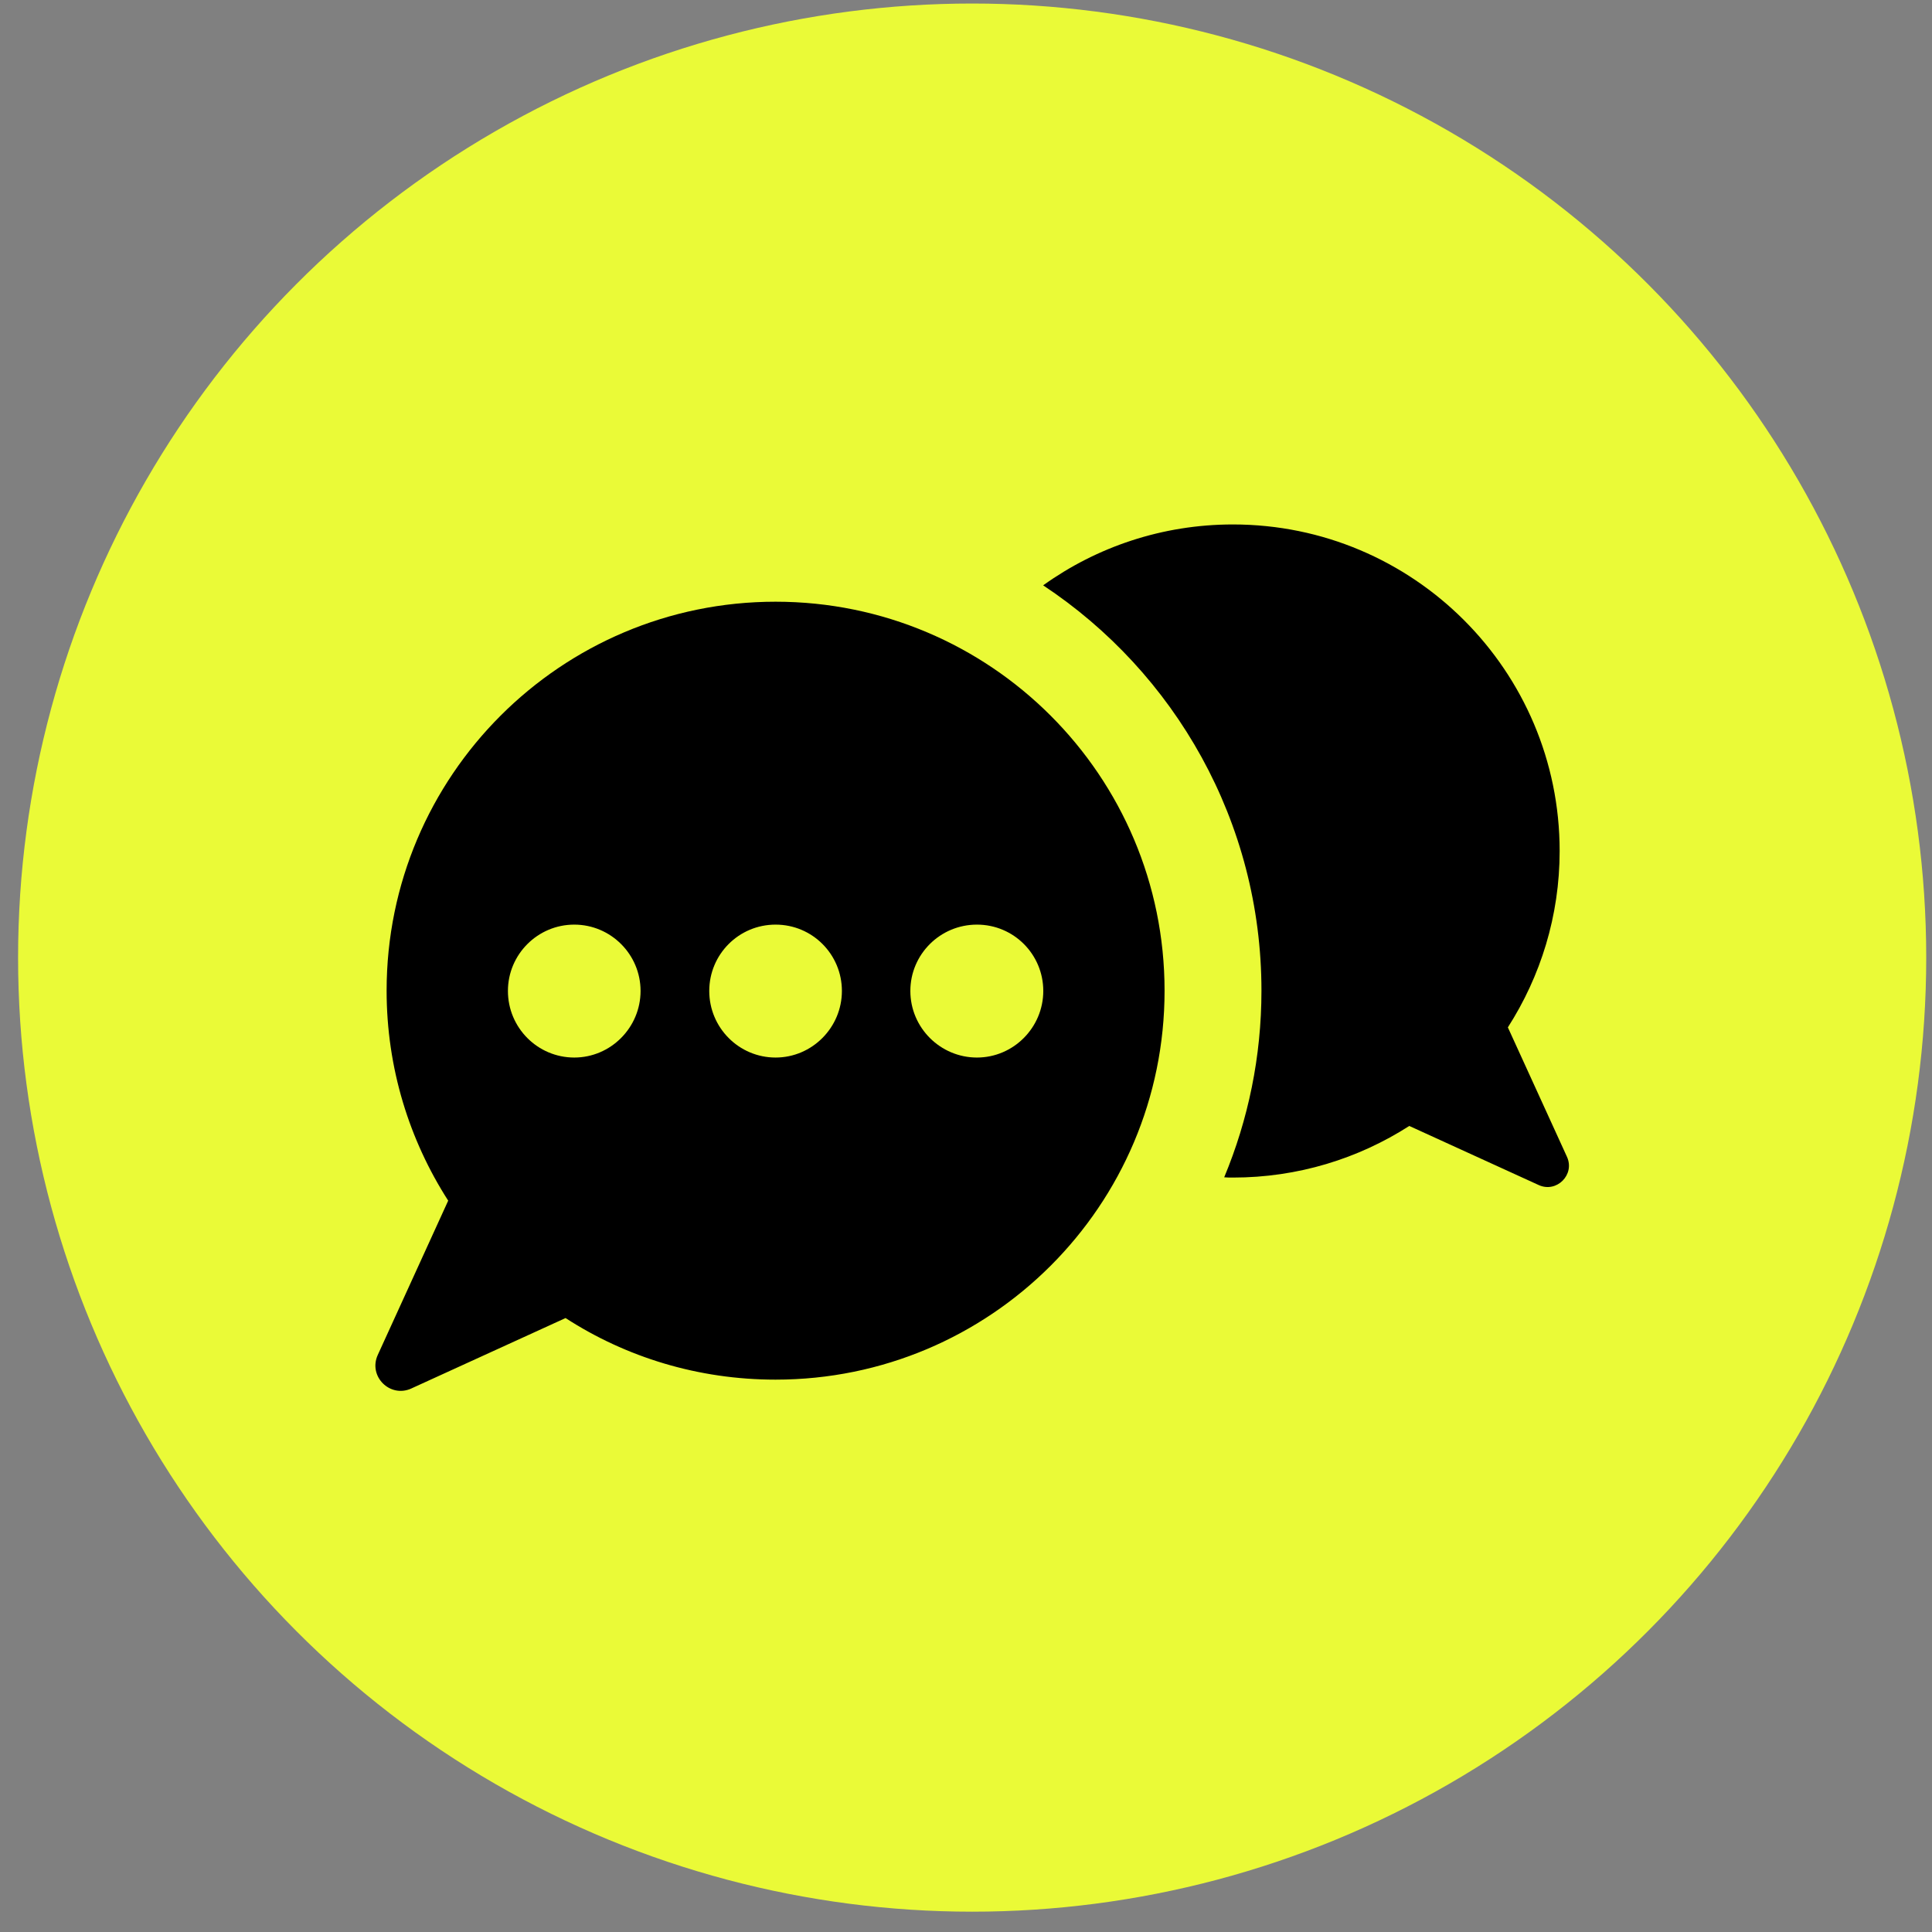 <svg width="81" height="81" viewBox="0 0 81 81" fill="none" xmlns="http://www.w3.org/2000/svg">
<rect x="0" y="0" width="81" height="81" fill="#808080" stroke="none"/>
<circle cx="40.758" cy="40.148" r="40" fill="#EAFA37"/>
<path d="M43.734 24.541C45.975 22.934 48.726 21.988 51.691 21.988C59.254 21.988 65.389 28.117 65.389 35.679C65.389 38.401 64.587 40.937 63.218 43.073L65.696 48.5C66.038 49.249 65.261 50.026 64.512 49.684L59.085 47.206C56.949 48.575 54.419 49.37 51.691 49.37C51.569 49.37 51.447 49.37 51.325 49.359C52.329 46.95 52.887 44.303 52.887 41.534C52.887 34.448 49.248 28.19 43.734 24.54V24.541Z" fill="black"/>
<path d="M17.244 58.213L23.711 55.26C26.246 56.9 29.27 57.842 32.517 57.842C41.519 57.842 48.825 50.549 48.825 41.536C48.825 32.523 41.519 25.227 32.517 25.227C23.515 25.227 16.209 32.531 16.209 41.534C16.209 44.779 17.162 47.803 18.791 50.338L15.838 56.807C15.43 57.703 16.349 58.621 17.246 58.213H17.244ZM38.167 41.546C38.167 40.013 39.415 38.765 40.959 38.765C42.503 38.765 43.74 40.013 43.74 41.546C43.74 43.078 42.492 44.338 40.959 44.338C39.427 44.338 38.167 43.09 38.167 41.546ZM29.736 41.546C29.736 40.013 30.973 38.765 32.517 38.765C34.061 38.765 35.297 40.013 35.297 41.546C35.297 43.078 34.049 44.338 32.517 44.338C30.984 44.338 29.736 43.09 29.736 41.546ZM21.295 41.546C21.295 40.013 22.543 38.765 24.076 38.765C25.608 38.765 26.856 40.013 26.856 41.546C26.856 43.078 25.608 44.338 24.076 44.338C22.543 44.338 21.295 43.09 21.295 41.546Z" fill="black"/>
</svg>
